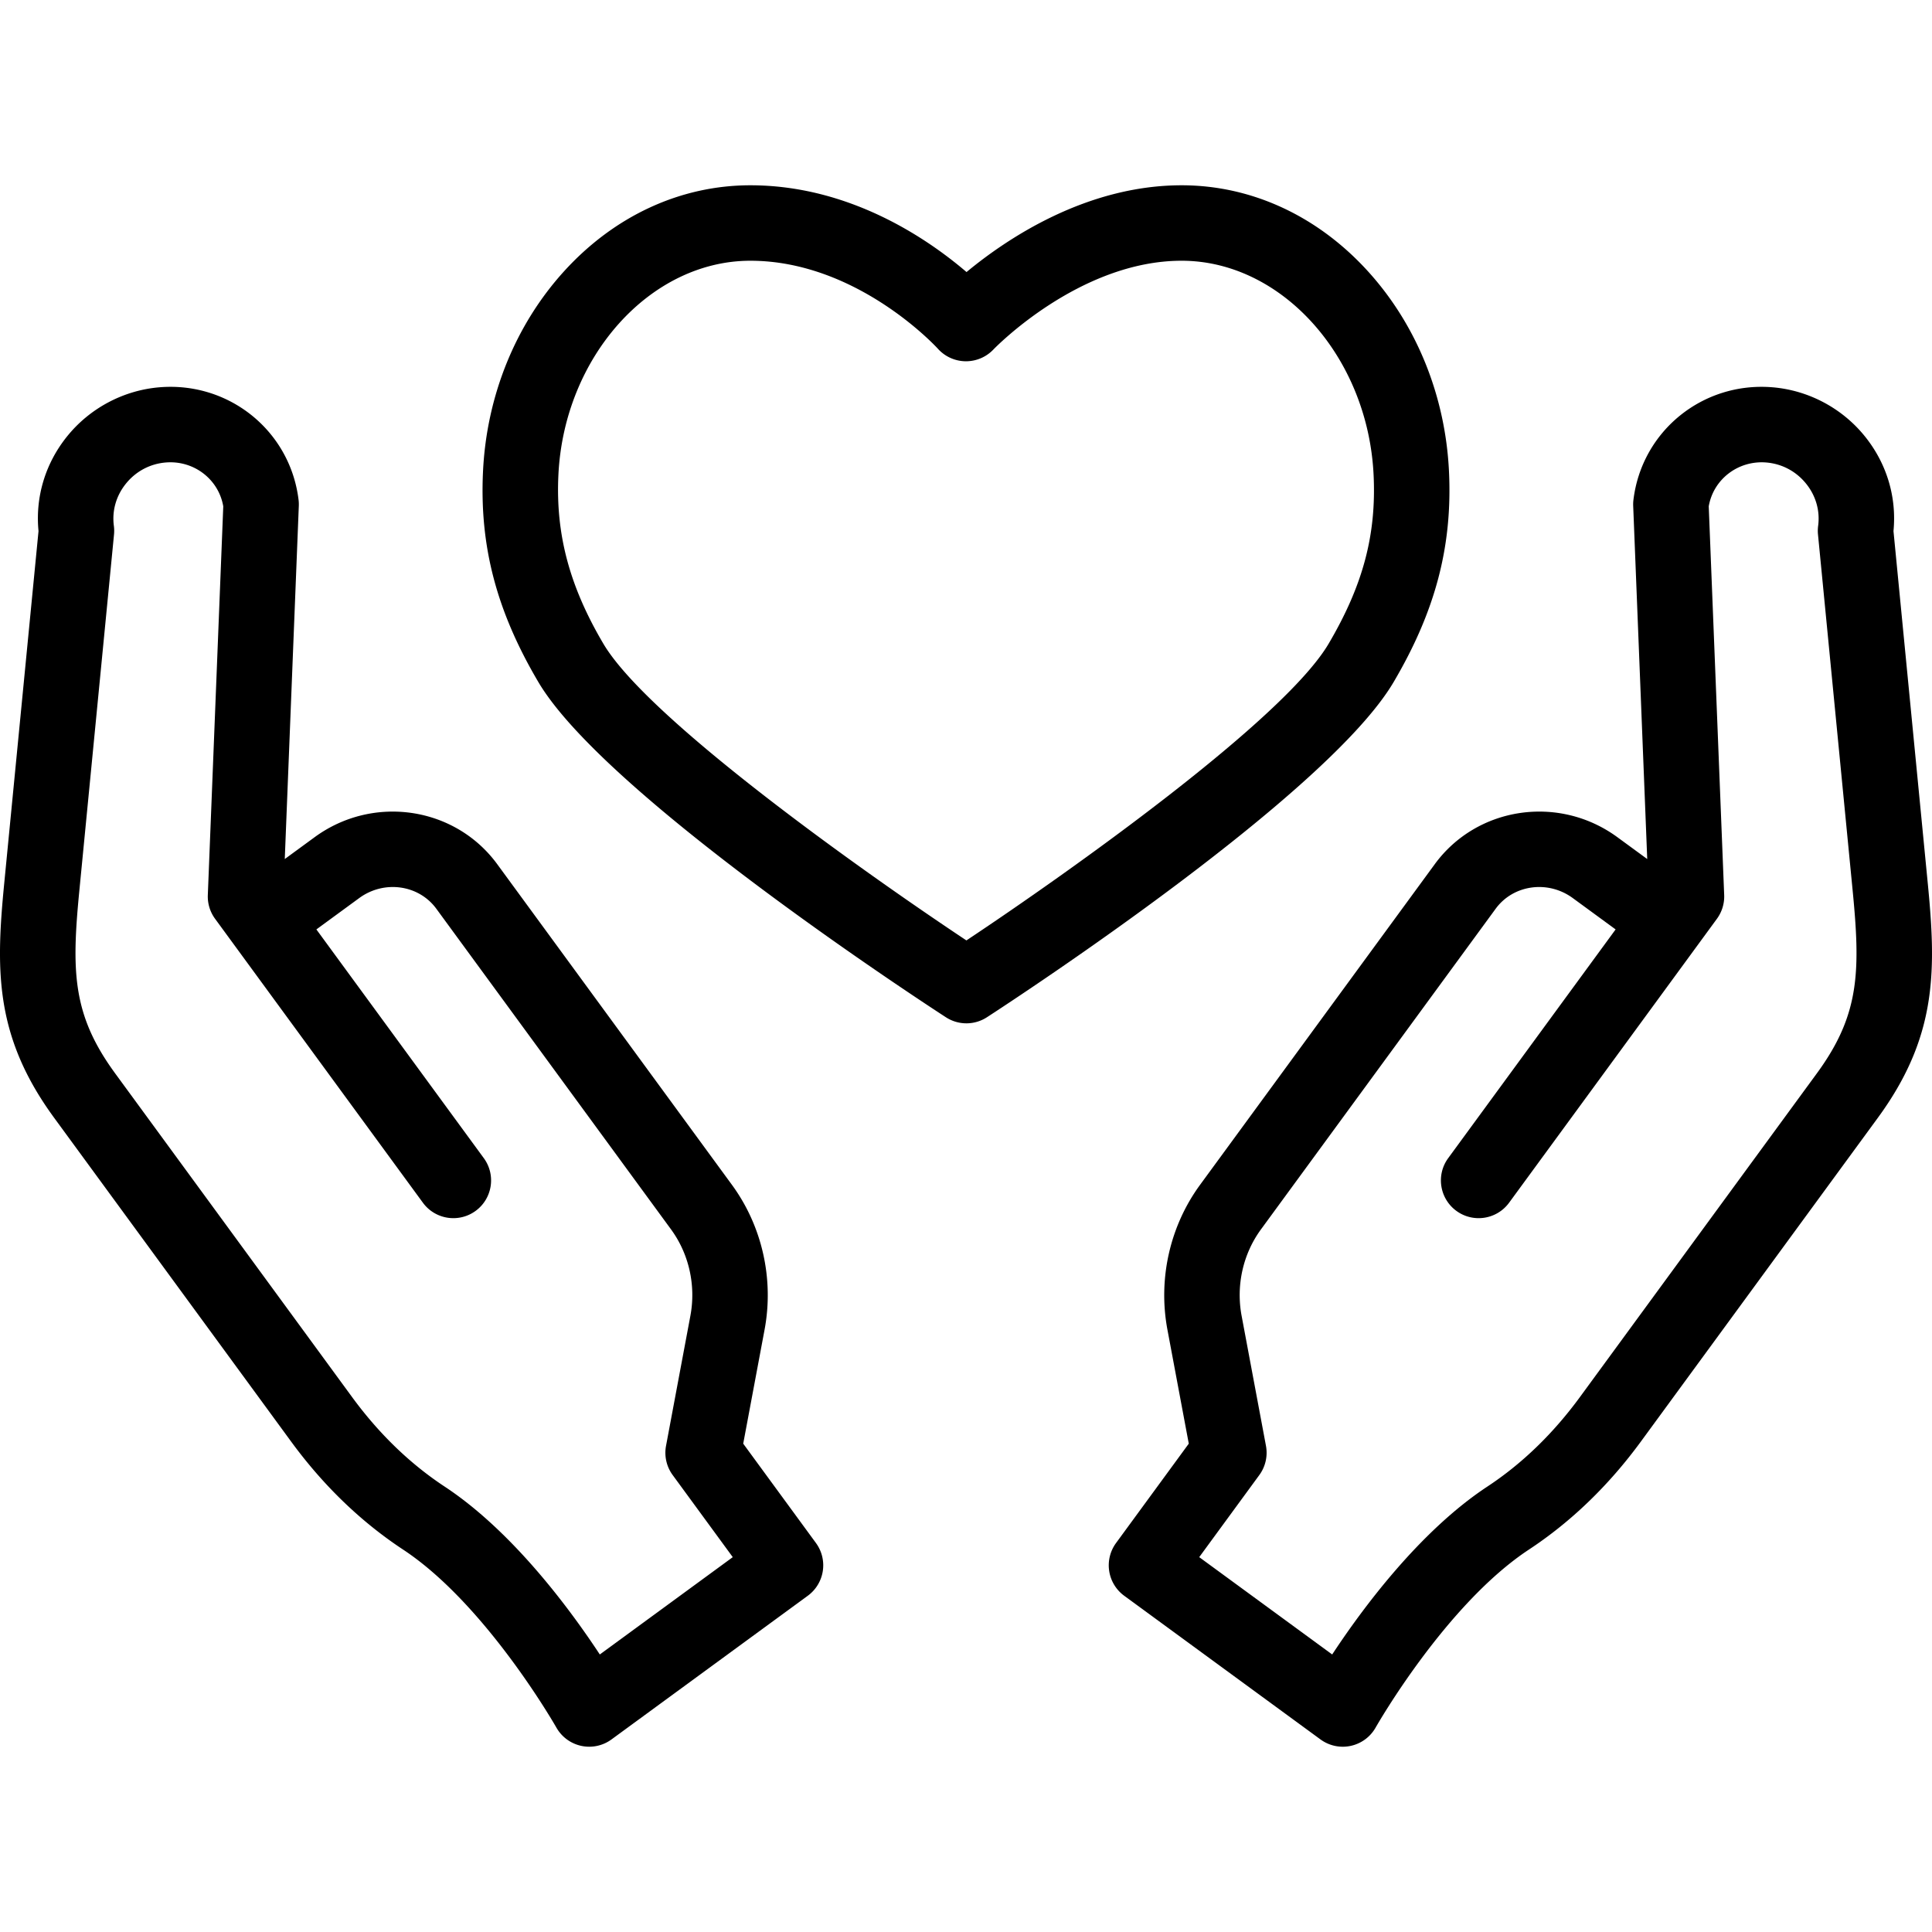 <svg xmlns="http://www.w3.org/2000/svg" width="512" height="512" viewBox="0 0 512.005 512.005"><path d="M369.349 180.724c11.078-18.82 15.596-36.032 14.649-55.808-.958-19.996-8.58-38.821-21.462-53.006-13.357-14.708-30.896-22.808-49.386-22.808-25.317 0-46.376 14.19-57.007 22.996-10.381-8.881-31.013-22.996-57.289-22.996-18.49 0-36.028 8.1-49.385 22.808-12.883 14.186-20.505 33.01-21.463 53.007-.948 19.815 3.572 37.029 14.654 55.815 17.354 29.421 98.775 82.85 108.002 88.846a9.993 9.993 0 0 0 10.895.002c9.194-5.971 90.33-59.191 107.792-88.856zm-113.238 68.5c-27.151-18.044-84.401-58.609-96.225-78.654-8.982-15.226-12.653-29.012-11.903-44.698 1.5-31.304 24.32-56.771 50.871-56.771 28.389 0 49.485 23.082 49.675 23.292a10.01 10.01 0 0 0 7.312 3.346 10.032 10.032 0 0 0 7.422-3.113c.224-.235 22.708-23.526 49.887-23.526 26.551 0 49.372 25.468 50.871 56.771.759 15.866-2.802 29.236-11.908 44.707-11.896 20.21-68.94 60.662-96.002 78.646zm254.777-15.094-9.09-93.383c.878-9.048-1.789-17.917-7.576-25.102-6.021-7.475-14.944-12.216-24.482-13.009-18.454-1.533-34.639 11.572-36.858 29.832a9.994 9.994 0 0 0-.065 1.604l3.72 93.585-7.917-5.794c-15.491-11.339-37.202-8.127-48.394 7.163l-62.186 84.957c-8.02 10.957-11.174 24.955-8.655 38.406l5.657 30.199-19.276 26.333a10 10 0 0 0 2.163 13.976l52.019 38.076a9.998 9.998 0 0 0 14.614-3.154c.184-.324 18.576-32.627 40.628-47.166 11.175-7.367 21.154-16.995 29.66-28.617l62.736-85.709c.503-.686.996-1.377 1.479-2.073 14.39-20.711 13.977-37.984 11.823-60.124zm-28.249 48.714a82.206 82.206 0 0 1-1.188 1.666l-62.74 85.714c-7.096 9.694-15.349 17.679-24.53 23.731-18.005 11.871-33.195 32.441-41.134 44.501l-35.237-25.792 15.926-21.757a10.005 10.005 0 0 0 1.76-7.748l-6.454-34.454c-1.507-8.043.365-16.394 5.135-22.911l62.186-84.957c4.677-6.392 13.849-7.665 20.442-2.837l11.353 8.31-44.366 60.611c-3.262 4.457-2.294 10.714 2.163 13.976 4.458 3.263 10.714 2.293 13.976-2.163l31.897-43.577.037-.05 23.142-31.617a9.995 9.995 0 0 0 1.923-6.303l-4.094-103c1.233-7.179 7.801-12.23 15.249-11.621 4.169.346 7.92 2.343 10.562 5.623 2.582 3.206 3.712 7.17 3.183 11.163a9.962 9.962 0 0 0-.04 2.283l9.192 94.432c2.017 20.732 1.852 32.104-8.343 46.777zm-285.676 99.743 5.657-30.199c2.52-13.451-.635-27.449-8.655-38.406l-62.186-84.957c-11.193-15.29-32.901-18.502-48.394-7.163l-7.916 5.794 3.72-93.585c.021-.535 0-1.072-.065-1.604-2.219-18.26-18.405-31.361-36.859-29.832-9.538.792-18.461 5.534-24.482 13.009-5.787 7.185-8.454 16.054-7.576 25.102l-9.09 93.383c-2.155 22.14-2.568 39.413 11.82 60.121.484.698.978 1.389 1.477 2.071l62.74 85.714c8.506 11.622 18.485 21.25 29.661 28.617 21.971 14.484 40.446 46.845 40.627 47.165a9.998 9.998 0 0 0 14.614 3.154l52.019-38.076a10.001 10.001 0 0 0 2.163-13.976zm-38.006 55.869c-7.939-12.06-23.128-32.631-41.134-44.501-9.181-6.053-17.435-14.038-24.53-23.732L30.55 284.505a79.305 79.305 0 0 1-1.186-1.664c-10.193-14.67-10.358-26.043-8.34-46.774l9.192-94.432a9.962 9.962 0 0 0-.04-2.283c-.529-3.993.601-7.957 3.183-11.163 2.642-3.279 6.393-5.276 10.562-5.623.414-.035.823-.051 1.23-.051 6.933 0 12.854 4.892 14.018 11.672l-4.094 103a9.995 9.995 0 0 0 1.923 6.303l23.142 31.617.037.05 31.897 43.577c3.262 4.456 9.518 5.424 13.976 2.163 4.457-3.262 5.425-9.52 2.163-13.976L83.846 246.31 95.198 238c6.595-4.827 15.765-3.553 20.442 2.837l62.186 84.957c4.771 6.517 6.642 14.868 5.135 22.911l-6.454 34.454a10 10 0 0 0 1.76 7.748l15.926 21.757z"/></svg>